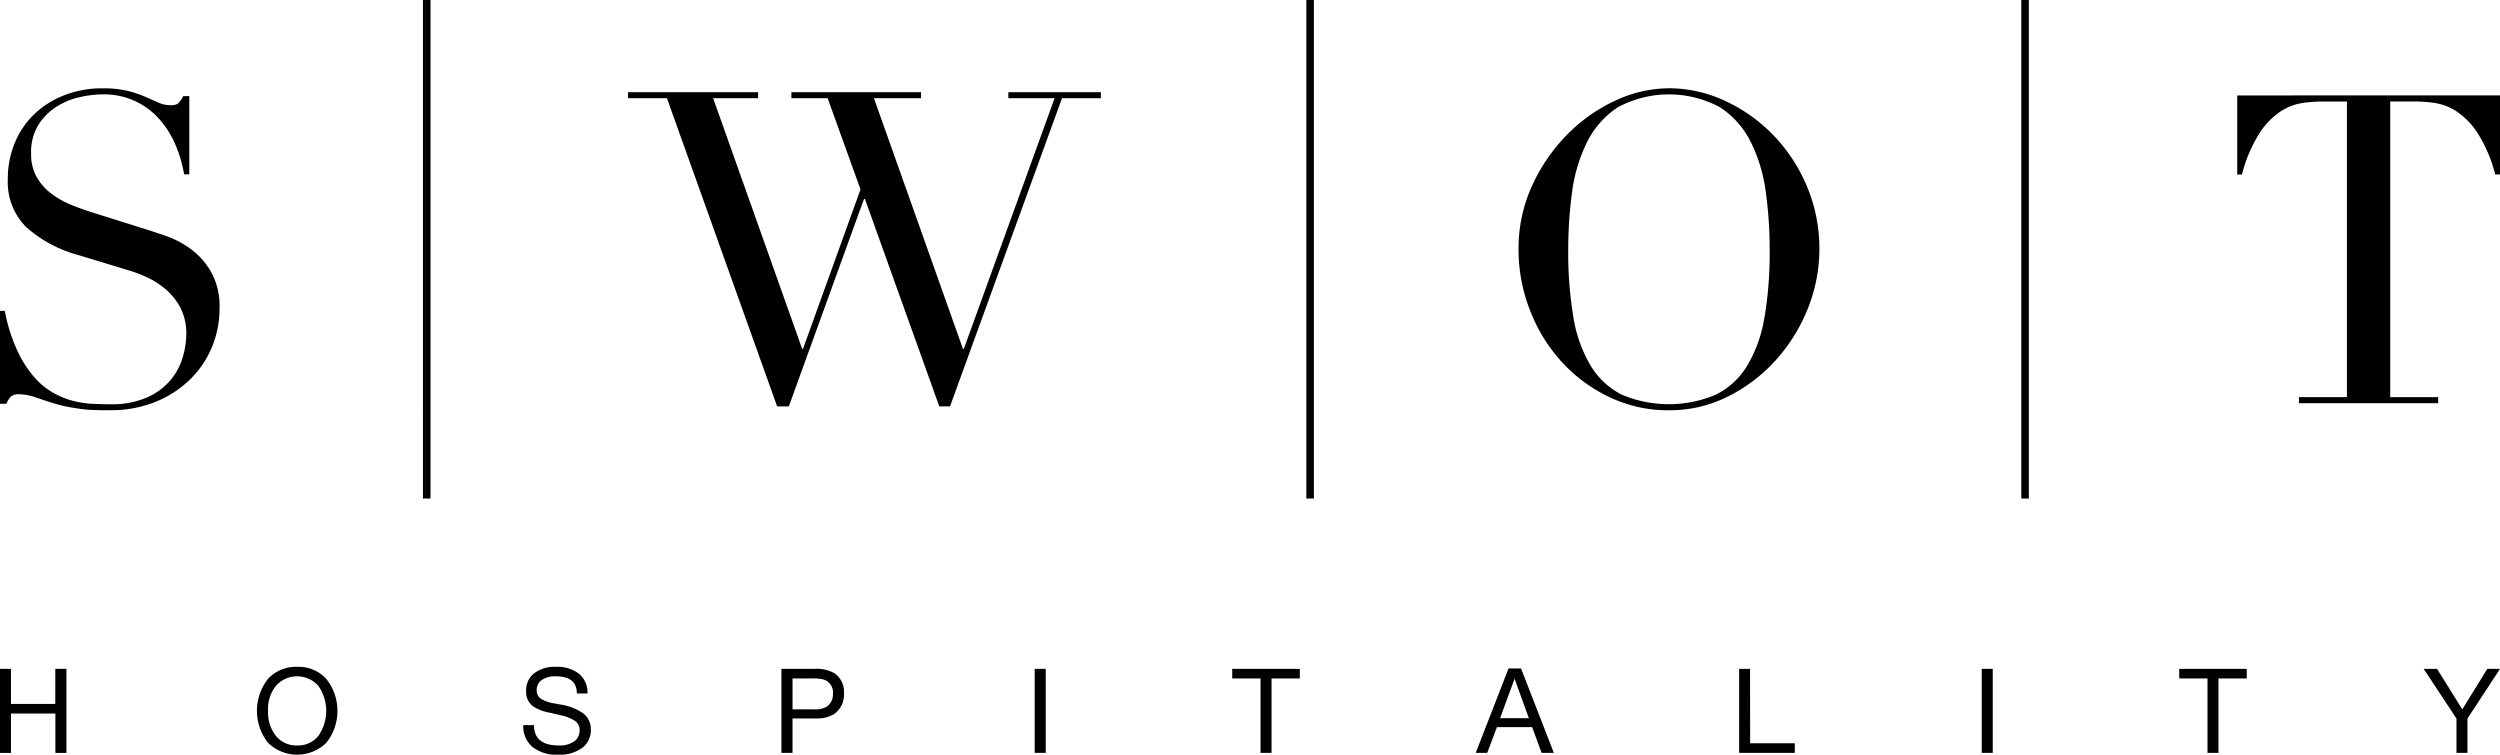 <svg xmlns="http://www.w3.org/2000/svg" width="272.025" height="82.114" viewBox="0 0 272.025 82.114">
  <path id="Path_1" data-name="Path 1" d="M259.629,298.011h1.2v-9.145h-1.2Zm-49.16-4.325a5.882,5.882,0,0,0-2.527-.947l-.563-.11a3.8,3.8,0,0,1-1.51-.529,1.062,1.062,0,0,1-.426-.9,1.315,1.315,0,0,1,.55-1.119,2.523,2.523,0,0,1,1.524-.4q2.294,0,2.293,1.867h1.154a2.625,2.625,0,0,0-.914-2.142,3.866,3.866,0,0,0-2.533-.755,3.627,3.627,0,0,0-2.362.707,2.359,2.359,0,0,0-.866,1.93,1.963,1.963,0,0,0,.756,1.661,4.957,4.957,0,0,0,1.868.7l.549.123.617.151a4.3,4.3,0,0,1,1.573.639,1.187,1.187,0,0,1,.46.982,1.429,1.429,0,0,1-.6,1.222,2.78,2.78,0,0,1-1.662.439q-2.7,0-2.7-2.211h-1.167a2.931,2.931,0,0,0,1,2.376,4.222,4.222,0,0,0,2.794.838,4.152,4.152,0,0,0,2.609-.735,2.419,2.419,0,0,0,.947-2.026A2.16,2.16,0,0,0,210.47,293.686Zm46.292-66.909h5.032l-9.876,27.275h-.095l-9.685-27.275h5.125v-.655H233.155v.655H237.1l3.574,9.924-6.257,17.351h-.09l-9.687-27.275h4.892v-.655H215.38v.655h4.233l11.99,33.53h1.272l8.18-22.572h.1l8.09,22.572h1.17l12.185-33.53h4.229v-.655H256.762Zm-18.925,62.569a3.839,3.839,0,0,0-2.128-.48h-3.638v9.145h1.208v-3.748h2.472a3.7,3.7,0,0,0,2-.44,2.591,2.591,0,0,0,1.126-2.334A2.425,2.425,0,0,0,237.837,289.346Zm-.782,3.6a2.472,2.472,0,0,1-1.456.33h-2.32v-3.364h2.155a4.5,4.5,0,0,1,1.2.111,1.452,1.452,0,0,1,1.043,1.537A1.627,1.627,0,0,1,237.055,292.944Zm-69.249-49.755a10.247,10.247,0,0,0-2.658-1.411c-.907-.314-1.662-.565-2.255-.751l-5.694-1.789q-1.218-.373-2.421-.867a9.685,9.685,0,0,1-2.163-1.224,5.982,5.982,0,0,1-1.575-1.788,5.052,5.052,0,0,1-.61-2.563,5.7,5.7,0,0,1,.776-3.1,6.384,6.384,0,0,1,1.95-1.973,7.806,7.806,0,0,1,2.54-1.058,11.442,11.442,0,0,1,2.493-.307,7.972,7.972,0,0,1,6.158,2.658,10.147,10.147,0,0,1,1.766,2.772,14.342,14.342,0,0,1,.965,3.269h.564v-8.511h-.657a3.256,3.256,0,0,1-.592.824,1.436,1.436,0,0,1-.823.164,3.115,3.115,0,0,1-1.289-.284c-.426-.188-.907-.4-1.435-.634a12.969,12.969,0,0,0-1.9-.638,11.578,11.578,0,0,0-2.752-.279,11.252,11.252,0,0,0-4.161.754,9.9,9.9,0,0,0-3.269,2.068,9.152,9.152,0,0,0-2.115,3.13,10.1,10.1,0,0,0-.755,3.925,6.957,6.957,0,0,0,1.949,5.175,13.983,13.983,0,0,0,5.762,3.1l5.409,1.644a14.143,14.143,0,0,1,2.093.8,8.747,8.747,0,0,1,2.044,1.34,6.857,6.857,0,0,1,1.555,2,6.077,6.077,0,0,1,.609,2.82,9.182,9.182,0,0,1-.376,2.471,6.906,6.906,0,0,1-1.317,2.493,7.11,7.11,0,0,1-2.541,1.9,9.576,9.576,0,0,1-4.087.755c-.6,0-1.235-.015-1.909-.047a10.426,10.426,0,0,1-2.114-.329,8.891,8.891,0,0,1-2.188-.9,7.944,7.944,0,0,1-2.07-1.74,12.185,12.185,0,0,1-1.808-2.868,18.685,18.685,0,0,1-1.34-4.277h-.52v10.109h.706a2.389,2.389,0,0,1,.448-.753,1.286,1.286,0,0,1,.963-.281,5.816,5.816,0,0,1,1.879.379c.722.248,1.394.468,2.022.655a14.342,14.342,0,0,0,1.456.353c.443.078.879.148,1.319.21a12.059,12.059,0,0,0,1.412.115c.5.02,1.08.025,1.742.025a12.967,12.967,0,0,0,4.983-.914,11.691,11.691,0,0,0,3.762-2.446,10.6,10.6,0,0,0,2.374-3.525,10.969,10.969,0,0,0,.822-4.212,7.666,7.666,0,0,0-.916-3.949A8.168,8.168,0,0,0,167.806,243.189Zm-14.748,49.495h-4.82v-3.817h-1.195v9.145h1.195v-4.283h4.833v4.283h1.2v-9.145h-1.208Zm26.324-4.037a4.108,4.108,0,0,0-3.179,1.312,5.626,5.626,0,0,0-.007,6.941,4.534,4.534,0,0,0,6.365,0,5.591,5.591,0,0,0-.007-6.935A4.1,4.1,0,0,0,179.381,288.646Zm2.293,7.525a2.832,2.832,0,0,1-2.279,1.03,2.877,2.877,0,0,1-2.321-1.03,4.148,4.148,0,0,1-.865-2.759,4.057,4.057,0,0,1,.865-2.712,3.09,3.09,0,0,1,4.6.007,4.75,4.75,0,0,1,0,5.465Zm11.39-25.835h.821V216.09h-.821Zm221.9,22.937-2.746-4.408h-1.455l3.57,5.41v3.735h1.194v-3.735l3.543-5.41h-1.386Zm-52.291,4.737h1.2v-9.145h-1.2Zm4.308-27.674h.817V216.09h-.817Zm17.184,19.573h3.075v8.1h1.194v-8.1h3.076v-1.043h-7.346Zm-103.044,0H284.2v8.1h1.2v-8.1h3.076v-1.043H281.12Zm109.353-63.437v8.606h.518a15.465,15.465,0,0,1,1.9-4.491,8.18,8.18,0,0,1,2.3-2.375,6.036,6.036,0,0,1,2.375-.917,15.655,15.655,0,0,1,2.118-.163h2.727V259.3H397.2v.66h15.142v-.66h-5.218V227.131h2.727a15.669,15.669,0,0,1,2.116.163,6.039,6.039,0,0,1,2.374.917,8.123,8.123,0,0,1,2.3,2.375,15.478,15.478,0,0,1,1.905,4.491h.521v-8.606ZM289.187,270.336h.82V216.09h-.82Zm22,18.488-3.57,9.186h1.25l1.058-2.8h3.831l1.03,2.8h1.331l-3.57-9.186Zm-.92,5.411,1.579-4.3,1.552,4.3Zm29.664-63.507a17.427,17.427,0,0,0-5.246-3.692,14.42,14.42,0,0,0-6.043-1.341,13.871,13.871,0,0,0-5.831,1.341,17.821,17.821,0,0,0-5.241,3.692,19.428,19.428,0,0,0-3.812,5.548,16.4,16.4,0,0,0-1.481,6.961,18.1,18.1,0,0,0,1.223,6.559,17.8,17.8,0,0,0,3.411,5.6,16.691,16.691,0,0,0,5.2,3.879,14.776,14.776,0,0,0,6.534,1.457,14.1,14.1,0,0,0,6.421-1.5,17.652,17.652,0,0,0,5.2-3.952,18.755,18.755,0,0,0,3.48-5.594,17.577,17.577,0,0,0-.121-13.4A18.193,18.193,0,0,0,339.937,230.728Zm-.9,19.888a14.834,14.834,0,0,1-1.878,5.271,8.319,8.319,0,0,1-3.409,3.148,13.139,13.139,0,0,1-10.229,0,8.342,8.342,0,0,1-3.389-3.148,14.851,14.851,0,0,1-1.879-5.271,42.267,42.267,0,0,1-.563-7.379,45.812,45.812,0,0,1,.422-6.281,17.212,17.212,0,0,1,1.622-5.4,9.648,9.648,0,0,1,3.34-3.786,11.721,11.721,0,0,1,11.145,0,9.667,9.667,0,0,1,3.341,3.786,17.3,17.3,0,0,1,1.621,5.4,45.652,45.652,0,0,1,.425,6.281A42.138,42.138,0,0,1,339.04,250.617Zm-1.566,38.25H336.28v9.145h6.056v-1.043h-4.861Z" transform="translate(-147.043 -216.09)"/>
</svg>
